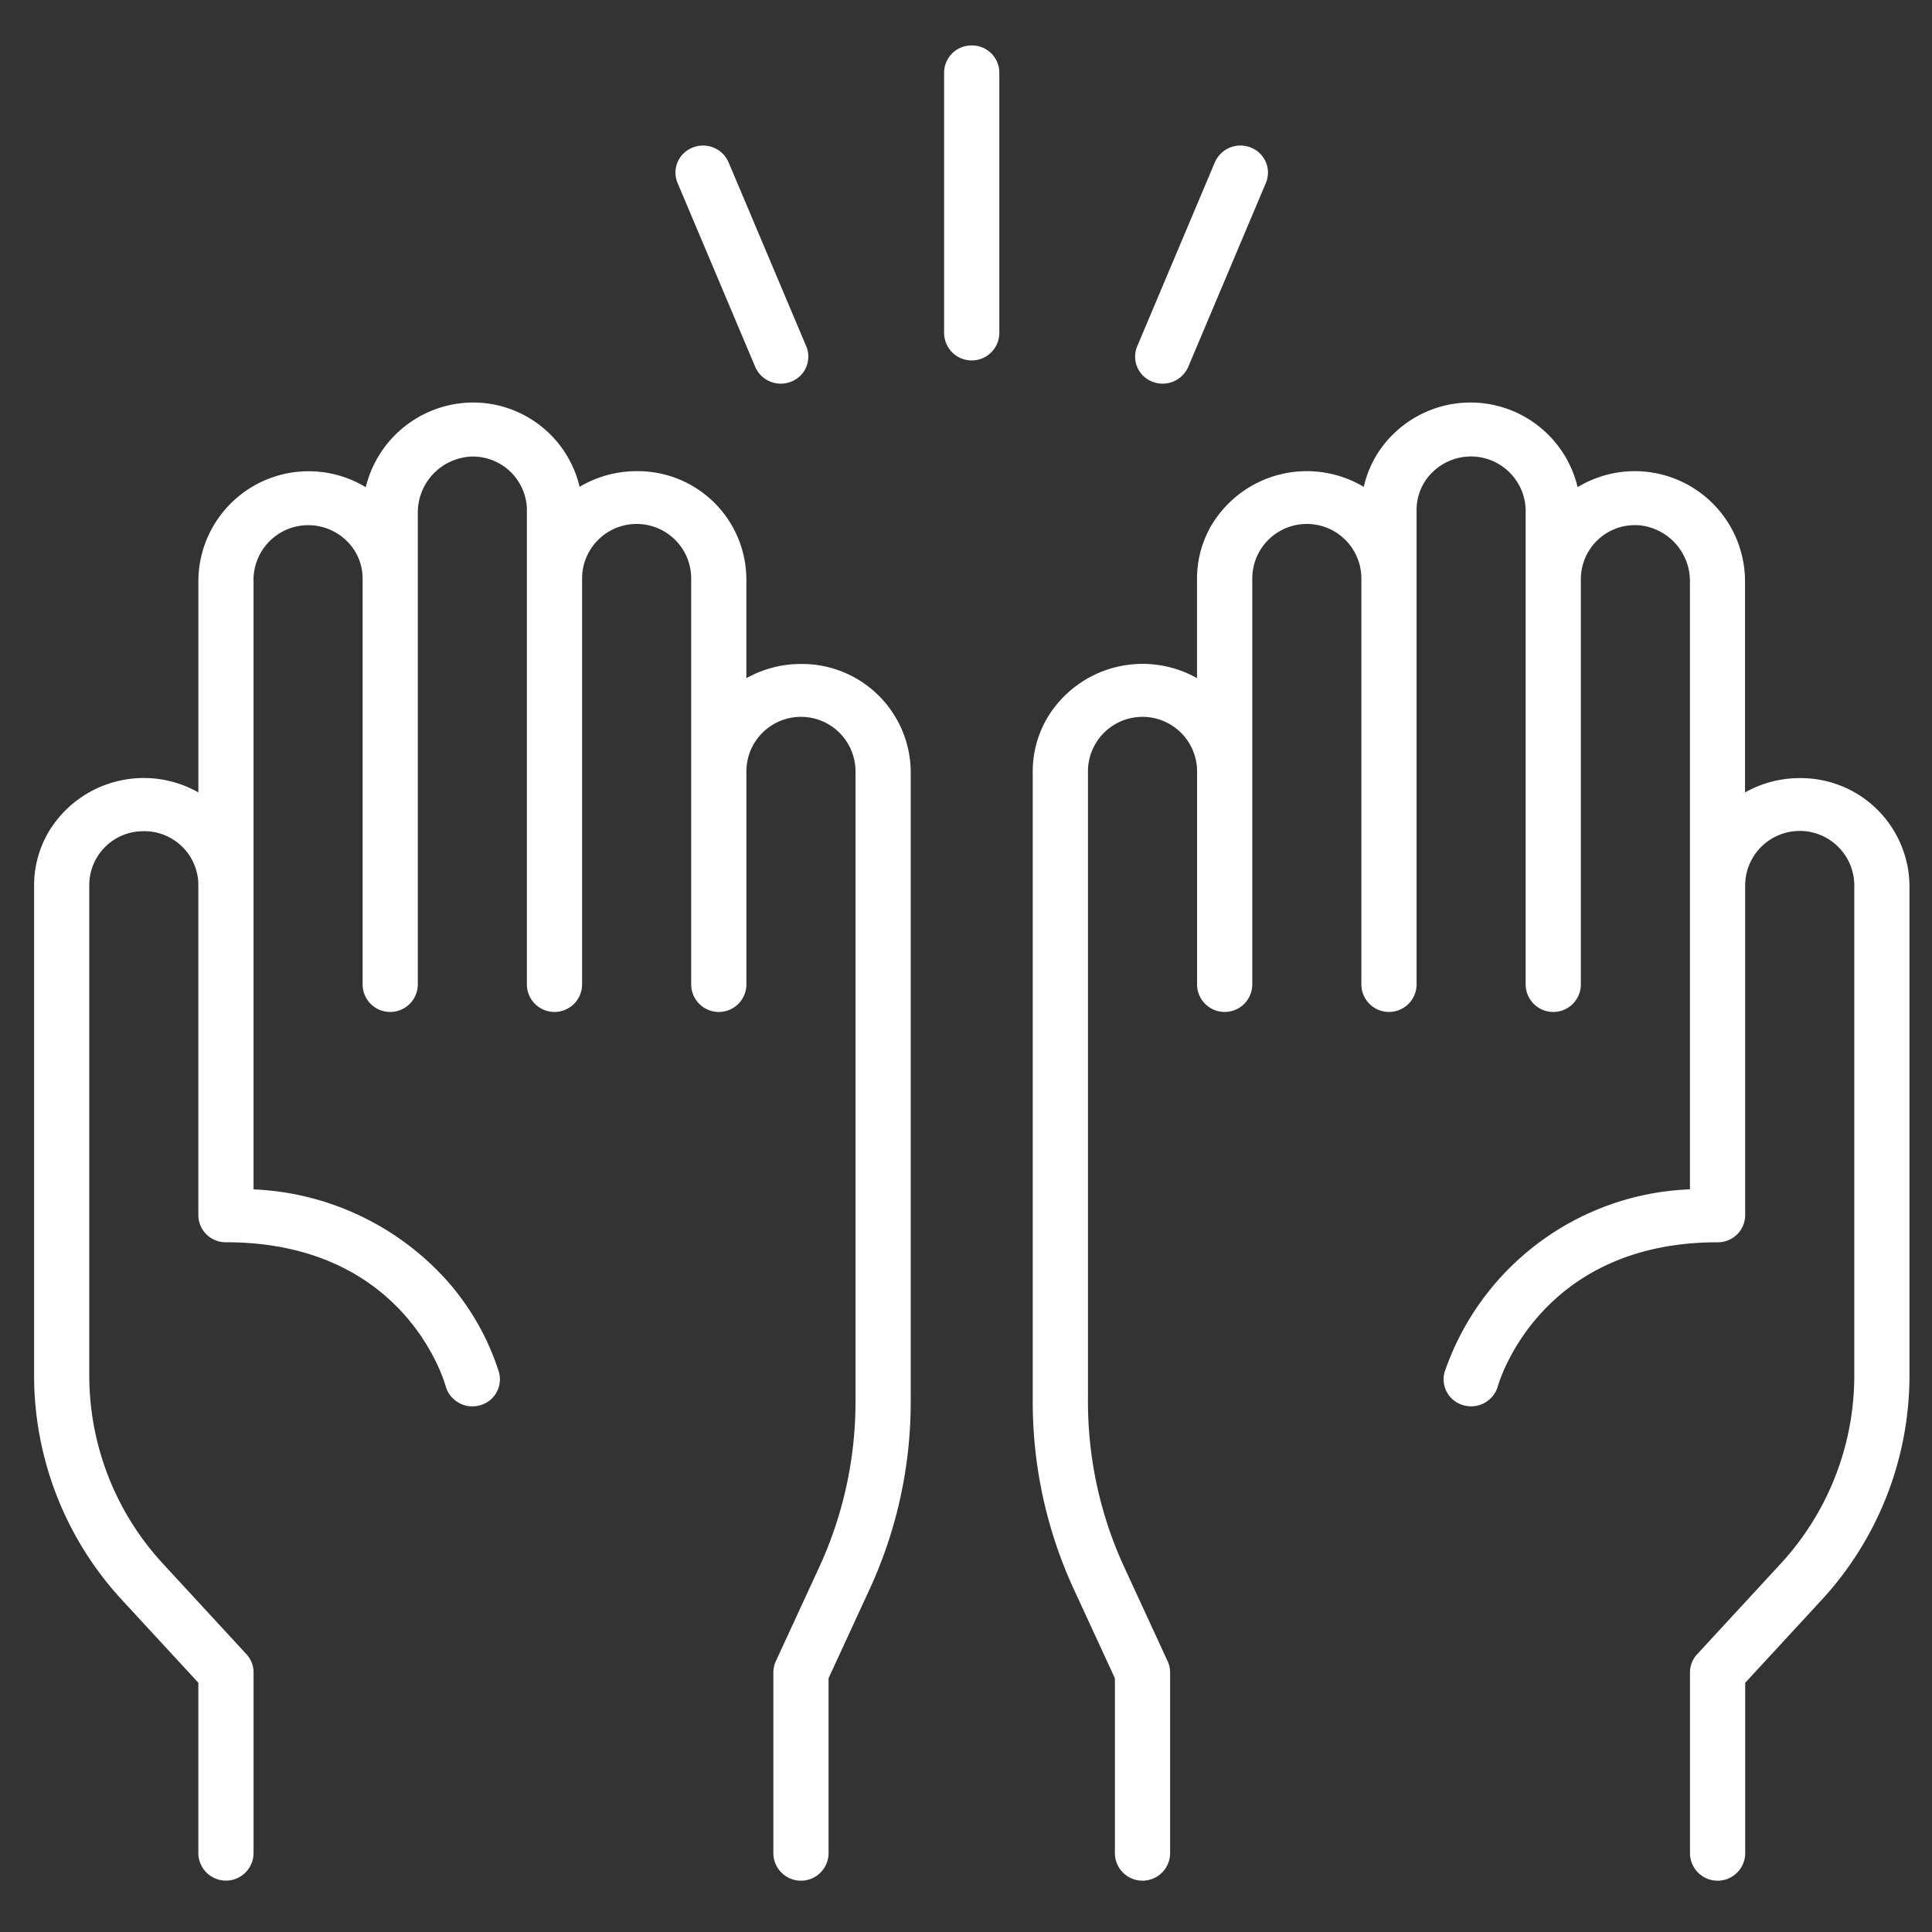 <svg xmlns="http://www.w3.org/2000/svg" xmlns:xlink="http://www.w3.org/1999/xlink" width="170" height="170" viewBox="0 0 170 170">
  <rect x="0" y="0" width="170" height="170" fill="#333333" stroke="none"/>
  <defs>
    <clipPath id="clip-path">
      <rect id="Mask_layer" data-name="Mask layer" width="170" height="170" fill="#fff"/>
    </clipPath>
  </defs>
  <g id="icon_your-hands" clip-path="url(#clip-path)">
    <g id="Icon" transform="translate(3 4.038)">
      <path id="Path_154" data-name="Path 154" d="M67.474,601.5a9.762,9.762,0,0,0-4.8,1.251v-8.772a9.551,9.551,0,0,0-9.655-9.445A9.816,9.816,0,0,0,48,585.91,9.632,9.632,0,0,0,38.27,578.5a9.755,9.755,0,0,0-9.085,7.447,9.7,9.7,0,0,0-14.73,8.339V612.8a9.756,9.756,0,0,0-13.166,3.457A9.273,9.273,0,0,0,0,620.99v43.138A29.108,29.108,0,0,0,7.772,683.9l6.681,7.243v14.981a2.429,2.429,0,0,0,4.858,0v-15.9a2.348,2.348,0,0,0-.626-1.591l-7.307-7.923a24.414,24.414,0,0,1-6.523-16.59V620.99a4.744,4.744,0,0,1,4.717-4.775,4.753,4.753,0,0,1,4.88,4.615q0,.08,0,.16v29.017a2.4,2.4,0,0,0,2.429,2.376c15.64,0,19.181,12.114,19.333,12.665a2.449,2.449,0,0,0,2.959,1.7,2.374,2.374,0,0,0,1.74-2.9,22.29,22.29,0,0,0-4.662-8.176,24.231,24.231,0,0,0-16.942-7.942V594.28a4.82,4.82,0,0,1,8.14-3.665,4.6,4.6,0,0,1,1.457,3.367V629.69a2.429,2.429,0,0,0,4.858,0V588.235a4.931,4.931,0,0,1,4.651-4.983,4.758,4.758,0,0,1,4.946,4.553q0,.066,0,.133V629.69a2.429,2.429,0,0,0,4.858,0V593.978a4.8,4.8,0,0,1,9.6,0V629.69a2.429,2.429,0,0,0,4.858,0V610.951a4.8,4.8,0,0,1,9.6,0v55.437a34.739,34.739,0,0,1-3.223,14.651l-3.79,8.216a2.325,2.325,0,0,0-.215.976v15.9a2.429,2.429,0,0,0,4.858,0V690.744l3.575-7.751a39.363,39.363,0,0,0,3.654-16.605V610.951a9.564,9.564,0,0,0-9.657-9.452" transform="translate(0 -547.113)" fill="#fff"/>
      <path id="Path_155" data-name="Path 155" d="M1650.323,611.546a9.74,9.74,0,0,0-4.8,1.261V594.284a9.7,9.7,0,0,0-14.731-8.339,9.689,9.689,0,0,0-16.105-4.778,9.316,9.316,0,0,0-2.712,4.752,9.777,9.777,0,0,0-13.266,3.159,9.291,9.291,0,0,0-1.407,4.9v8.772a9.771,9.771,0,0,0-13.177,3.5,9.287,9.287,0,0,0-1.278,4.7v55.437A39.384,39.384,0,0,0,1586.5,683l3.577,7.751v15.383a2.429,2.429,0,0,0,4.858,0v-15.9a2.328,2.328,0,0,0-.215-.976l-3.79-8.216a34.74,34.74,0,0,1-3.223-14.651V610.956a4.8,4.8,0,0,1,9.6,0v18.738a2.429,2.429,0,0,0,4.858,0V593.982a4.8,4.8,0,0,1,9.6,0v35.711a2.429,2.429,0,0,0,4.858,0V587.941a4.607,4.607,0,0,1,1.457-3.367,4.82,4.82,0,0,1,8.14,3.665v41.455a2.429,2.429,0,0,0,4.858,0V593.982a4.751,4.751,0,0,1,4.805-4.695l.143,0a4.931,4.931,0,0,1,4.649,4.99v53.453a23.774,23.774,0,0,0-21.6,16.118,2.374,2.374,0,0,0,1.74,2.9,2.45,2.45,0,0,0,2.962-1.7c.032-.126,3.543-12.658,19.331-12.658a2.4,2.4,0,0,0,2.429-2.376V620.994a4.8,4.8,0,0,1,9.6,0v43.138a24.413,24.413,0,0,1-6.523,16.59l-7.309,7.923a2.348,2.348,0,0,0-.625,1.591v15.9a2.429,2.429,0,0,0,4.858,0V691.15l6.682-7.243a29.11,29.11,0,0,0,7.772-19.776V620.994a9.564,9.564,0,0,0-9.651-9.448" transform="translate(-1494.975 -547.117)" fill="#fff"/>
      <path id="Path_156" data-name="Path 156" d="M1444.779,0a2.4,2.4,0,0,0-2.429,2.376V25.289a2.429,2.429,0,0,0,4.858,0V2.376A2.4,2.4,0,0,0,1444.779,0" transform="translate(-1362.276 -0.039)" fill="#fff"/>
      <path id="Path_157" data-name="Path 157" d="M1746.523,182.862a2.455,2.455,0,0,0,3.173-1.289l6.838-16.2a2.359,2.359,0,0,0-1.318-3.1,2.448,2.448,0,0,0-3.172,1.289l-6.838,16.2a2.357,2.357,0,0,0,1.316,3.1h0" transform="translate(-1648.144 -153.323)" fill="#fff"/>
      <path id="Path_158" data-name="Path 158" d="M1023.5,181.574a2.453,2.453,0,0,0,3.171,1.289,2.357,2.357,0,0,0,1.319-3.1v0l-6.838-16.2a2.448,2.448,0,0,0-3.172-1.289,2.358,2.358,0,0,0-1.318,3.1Z" transform="translate(-960.045 -153.323)" fill="#fff"/>
    </g>
  </g>
</svg>
